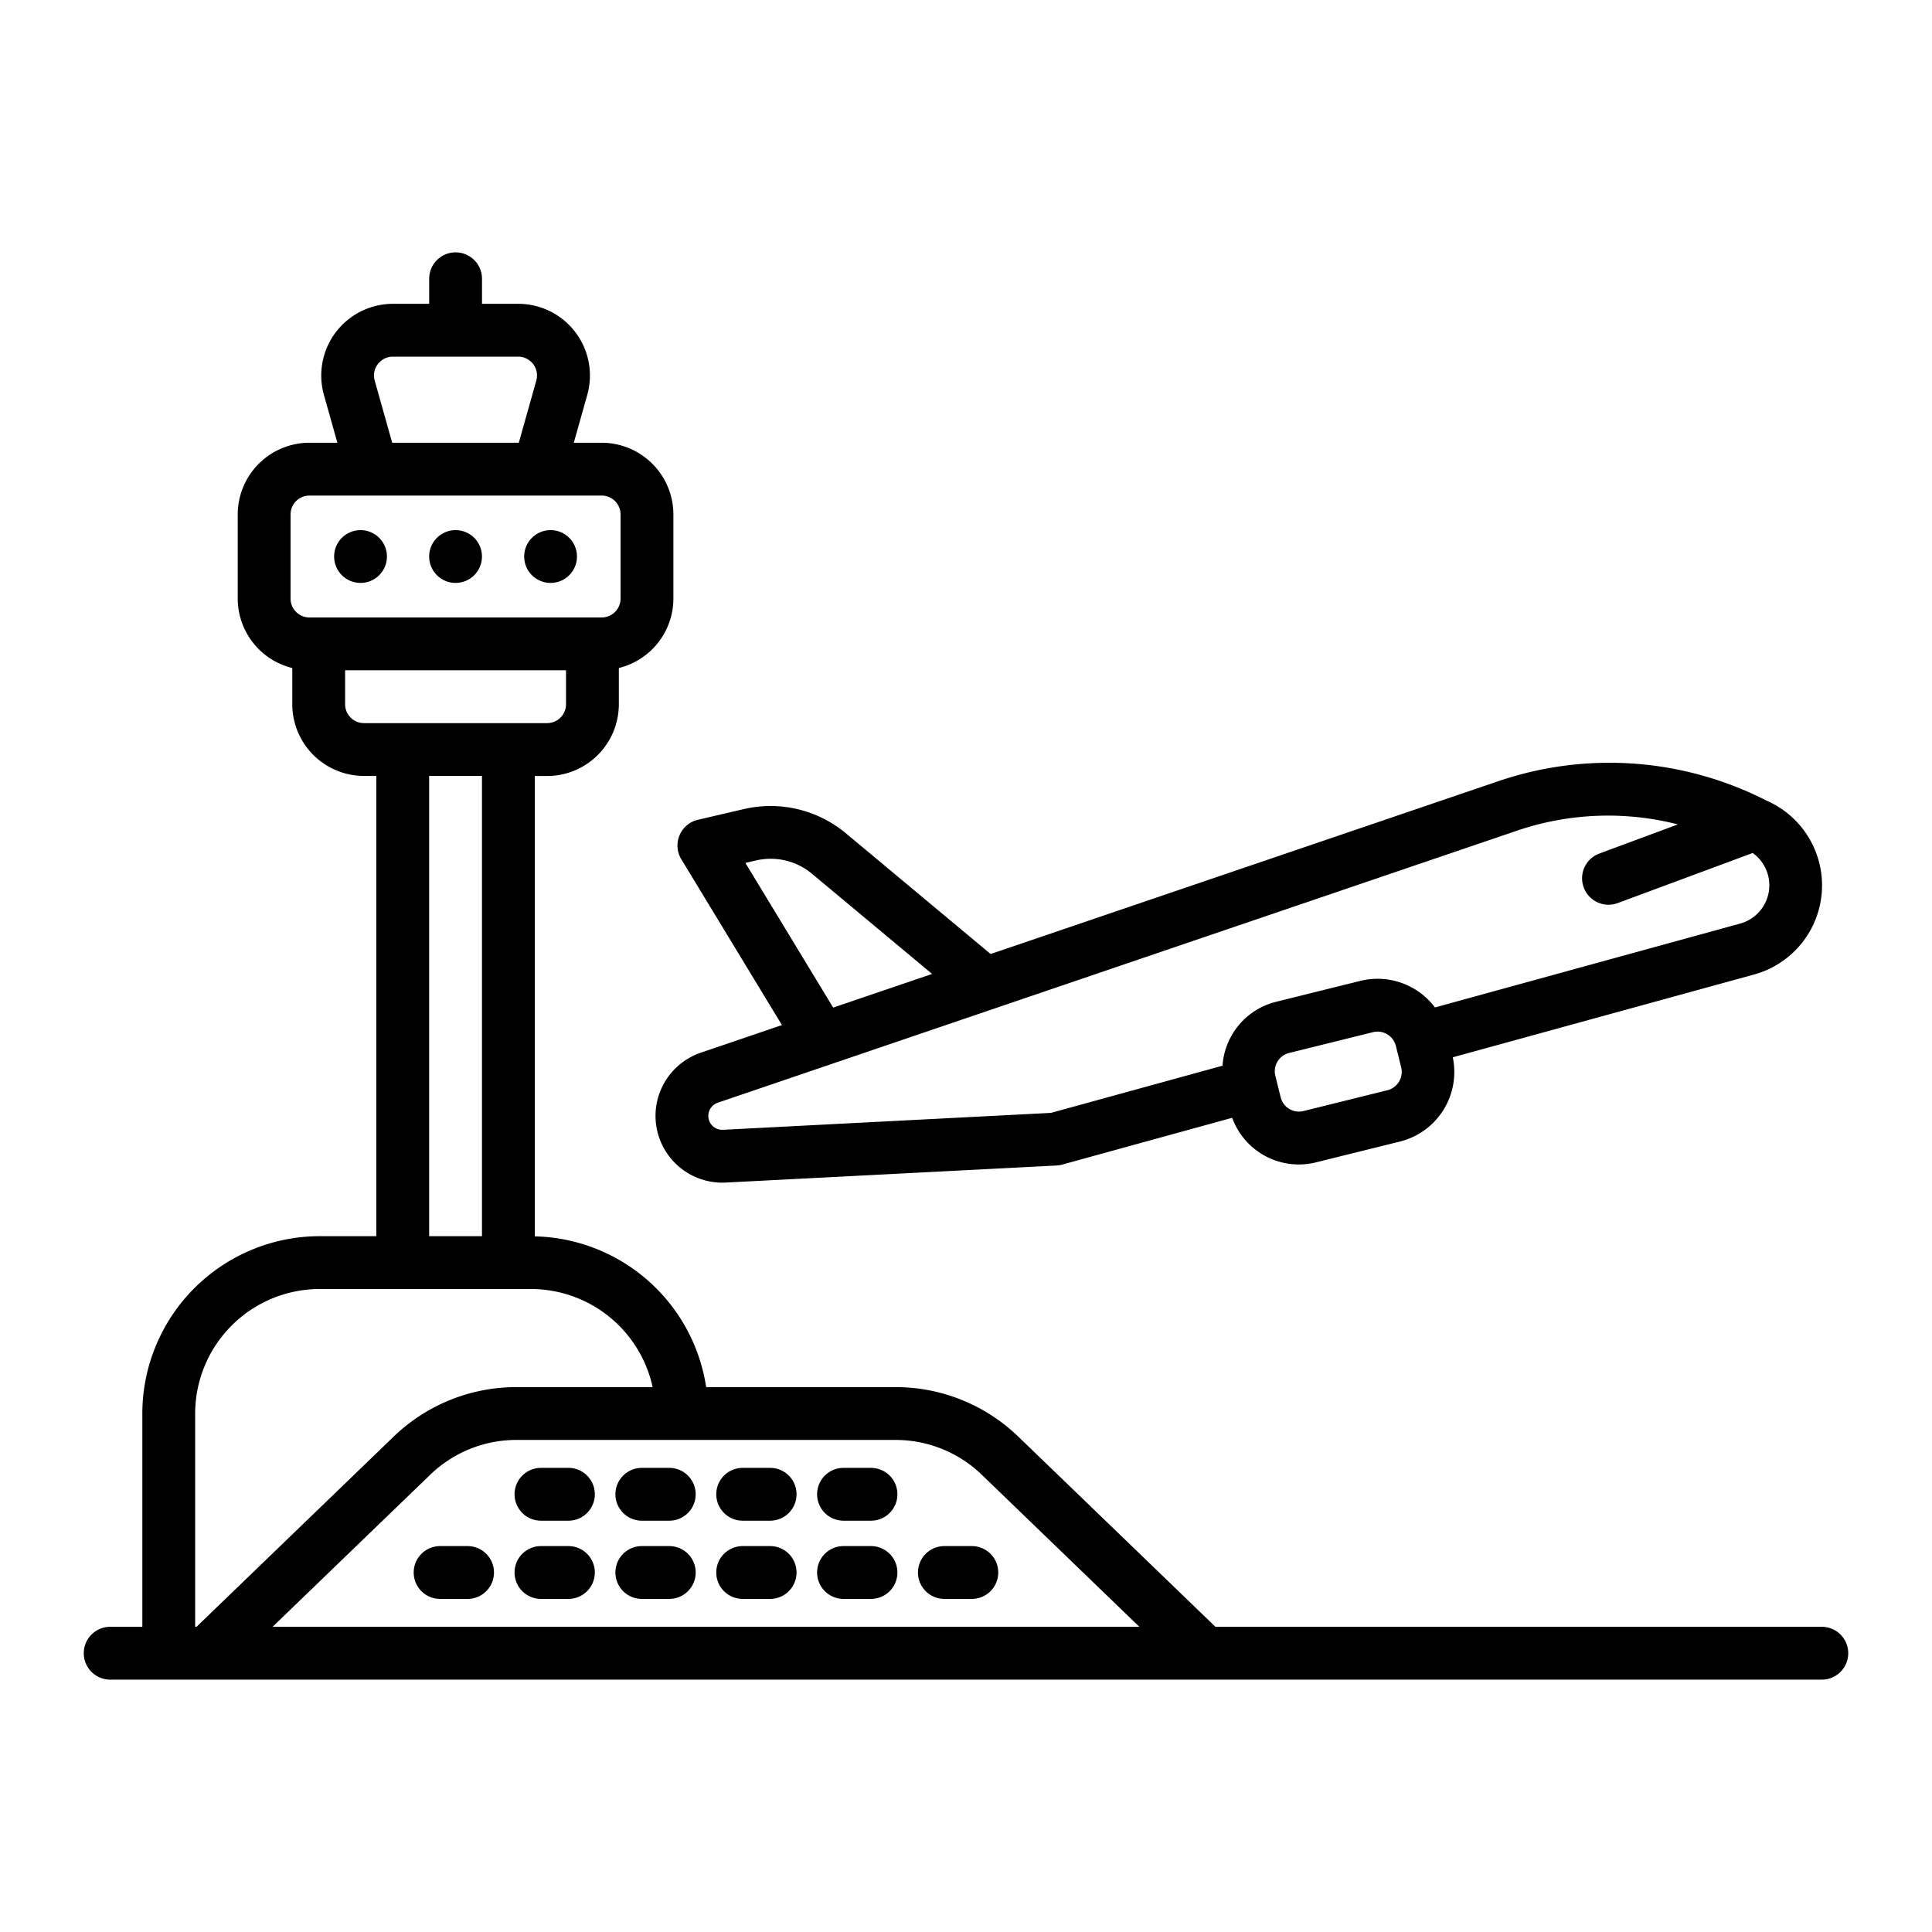 <?xml version="1.0" encoding="UTF-8"?>
<svg xmlns="http://www.w3.org/2000/svg" width="512" height="512" viewBox="0 0 128 128"><g><path d="M43.43,73.93a4.425,4.425,0,0,0,4.651,4.418L70,77.218a1.814,1.814,0,0,0,.374-.061l11.261-3.1A4.7,4.7,0,0,0,87.2,77.006l5.559-1.378h0a4.748,4.748,0,0,0,3.491-5.579L116.2,64.567a6.124,6.124,0,0,0,.838-11.523,22.834,22.834,0,0,0-17.676-1.32L65.632,63.206l-9.608-8.013A7.792,7.792,0,0,0,49.3,53.6l-3.062.713a1.751,1.751,0,0,0-1.1,2.613l6.668,10.988-5.384,1.833A4.423,4.423,0,0,0,43.43,73.93ZM50.1,57.005a4.275,4.275,0,0,1,3.687.876l7.968,6.645L55.2,66.756l-5.816-9.585ZM91.92,72.231l-5.559,1.378a1.247,1.247,0,0,1-1.513-.913c-.026-.1-.378-1.522-.353-1.42a1.249,1.249,0,0,1,.912-1.514l5.559-1.379a1.253,1.253,0,0,1,1.514.913l.352,1.42A1.252,1.252,0,0,1,91.92,72.231Zm-44.366.827L100.5,55.036a18.7,18.7,0,0,1,10.664-.417l-5.224,1.938a1.75,1.75,0,0,0,1.218,3.281l8.963-3.325a2.63,2.63,0,0,1-.841,4.679l-20.21,5.554a4.758,4.758,0,0,0-4.943-1.76l-5.558,1.379a4.689,4.689,0,0,0-3.574,4.241L69.63,73.731,47.9,74.852a.922.922,0,0,1-.345-1.794Z"/><circle cx="23.886" cy="36.871" r="1.75"/><circle cx="30.182" cy="36.871" r="1.75"/><circle cx="36.477" cy="36.871" r="1.75"/><path d="M120.7,107.78H80.526L67.485,95.2a11.69,11.69,0,0,0-8.159-3.3H46.785a11.753,11.753,0,0,0-11.353-9.988v-30.5h.818A4.756,4.756,0,0,0,41,46.658v-2.4a4.747,4.747,0,0,0,3.614-4.6V34.083a4.756,4.756,0,0,0-4.75-4.75H38.015l.892-3.168a4.75,4.75,0,0,0-4.573-6.036h-2.4V18.47a1.75,1.75,0,0,0-3.5,0v1.659h-2.4a4.751,4.751,0,0,0-4.573,6.037l.892,3.167H20.5a4.756,4.756,0,0,0-4.75,4.75v5.575a4.746,4.746,0,0,0,3.614,4.6v2.4a4.756,4.756,0,0,0,4.75,4.75h.818V81.9H21.18A11.764,11.764,0,0,0,9.43,93.65v14.13H7.3a1.75,1.75,0,1,0,0,3.5H120.7a1.75,1.75,0,0,0,0-3.5ZM24.826,25.218a1.249,1.249,0,0,1,1.2-1.589h8.305a1.25,1.25,0,0,1,1.2,1.588l-1.159,4.116H25.984ZM19.25,34.083a1.251,1.251,0,0,1,1.25-1.25H39.864a1.252,1.252,0,0,1,1.25,1.25v5.575a1.251,1.251,0,0,1-1.25,1.25H20.5a1.25,1.25,0,0,1-1.25-1.25Zm3.614,12.575v-2.25H37.5v2.25a1.251,1.251,0,0,1-1.25,1.25H24.114A1.25,1.25,0,0,1,22.864,46.658Zm5.568,4.75h3.5V81.9h-3.5ZM12.93,93.65a8.26,8.26,0,0,1,8.25-8.25h14a8.262,8.262,0,0,1,8.059,6.5H34.22a11.7,11.7,0,0,0-8.16,3.3L13.02,107.78h-.09Zm5.13,14.13L28.491,97.716A8.214,8.214,0,0,1,34.22,95.4H59.326a8.205,8.205,0,0,1,5.728,2.315L75.485,107.78Z"/><path d="M37.659,97.25H35.841a1.75,1.75,0,0,0,0,3.5h1.818a1.75,1.75,0,0,0,0-3.5Z"/><path d="M44.341,97.25H42.523a1.75,1.75,0,1,0,0,3.5h1.818a1.75,1.75,0,1,0,0-3.5Z"/><path d="M51.023,97.25H49.205a1.75,1.75,0,1,0,0,3.5h1.818a1.75,1.75,0,0,0,0-3.5Z"/><path d="M57.705,97.25H55.886a1.75,1.75,0,1,0,0,3.5h1.819a1.75,1.75,0,0,0,0-3.5Z"/><path d="M30.977,102.432H29.159a1.75,1.75,0,0,0,0,3.5h1.818a1.75,1.75,0,0,0,0-3.5Z"/><path d="M37.659,102.432H35.841a1.75,1.75,0,1,0,0,3.5h1.818a1.75,1.75,0,1,0,0-3.5Z"/><path d="M44.341,102.432H42.523a1.75,1.75,0,0,0,0,3.5h1.818a1.75,1.75,0,0,0,0-3.5Z"/><path d="M51.023,102.432H49.205a1.75,1.75,0,0,0,0,3.5h1.818a1.75,1.75,0,1,0,0-3.5Z"/><path d="M57.705,102.432H55.886a1.75,1.75,0,0,0,0,3.5h1.819a1.75,1.75,0,0,0,0-3.5Z"/><path d="M62.568,102.432a1.75,1.75,0,0,0,0,3.5h1.818a1.75,1.75,0,0,0,0-3.5Z"/></g></svg>
